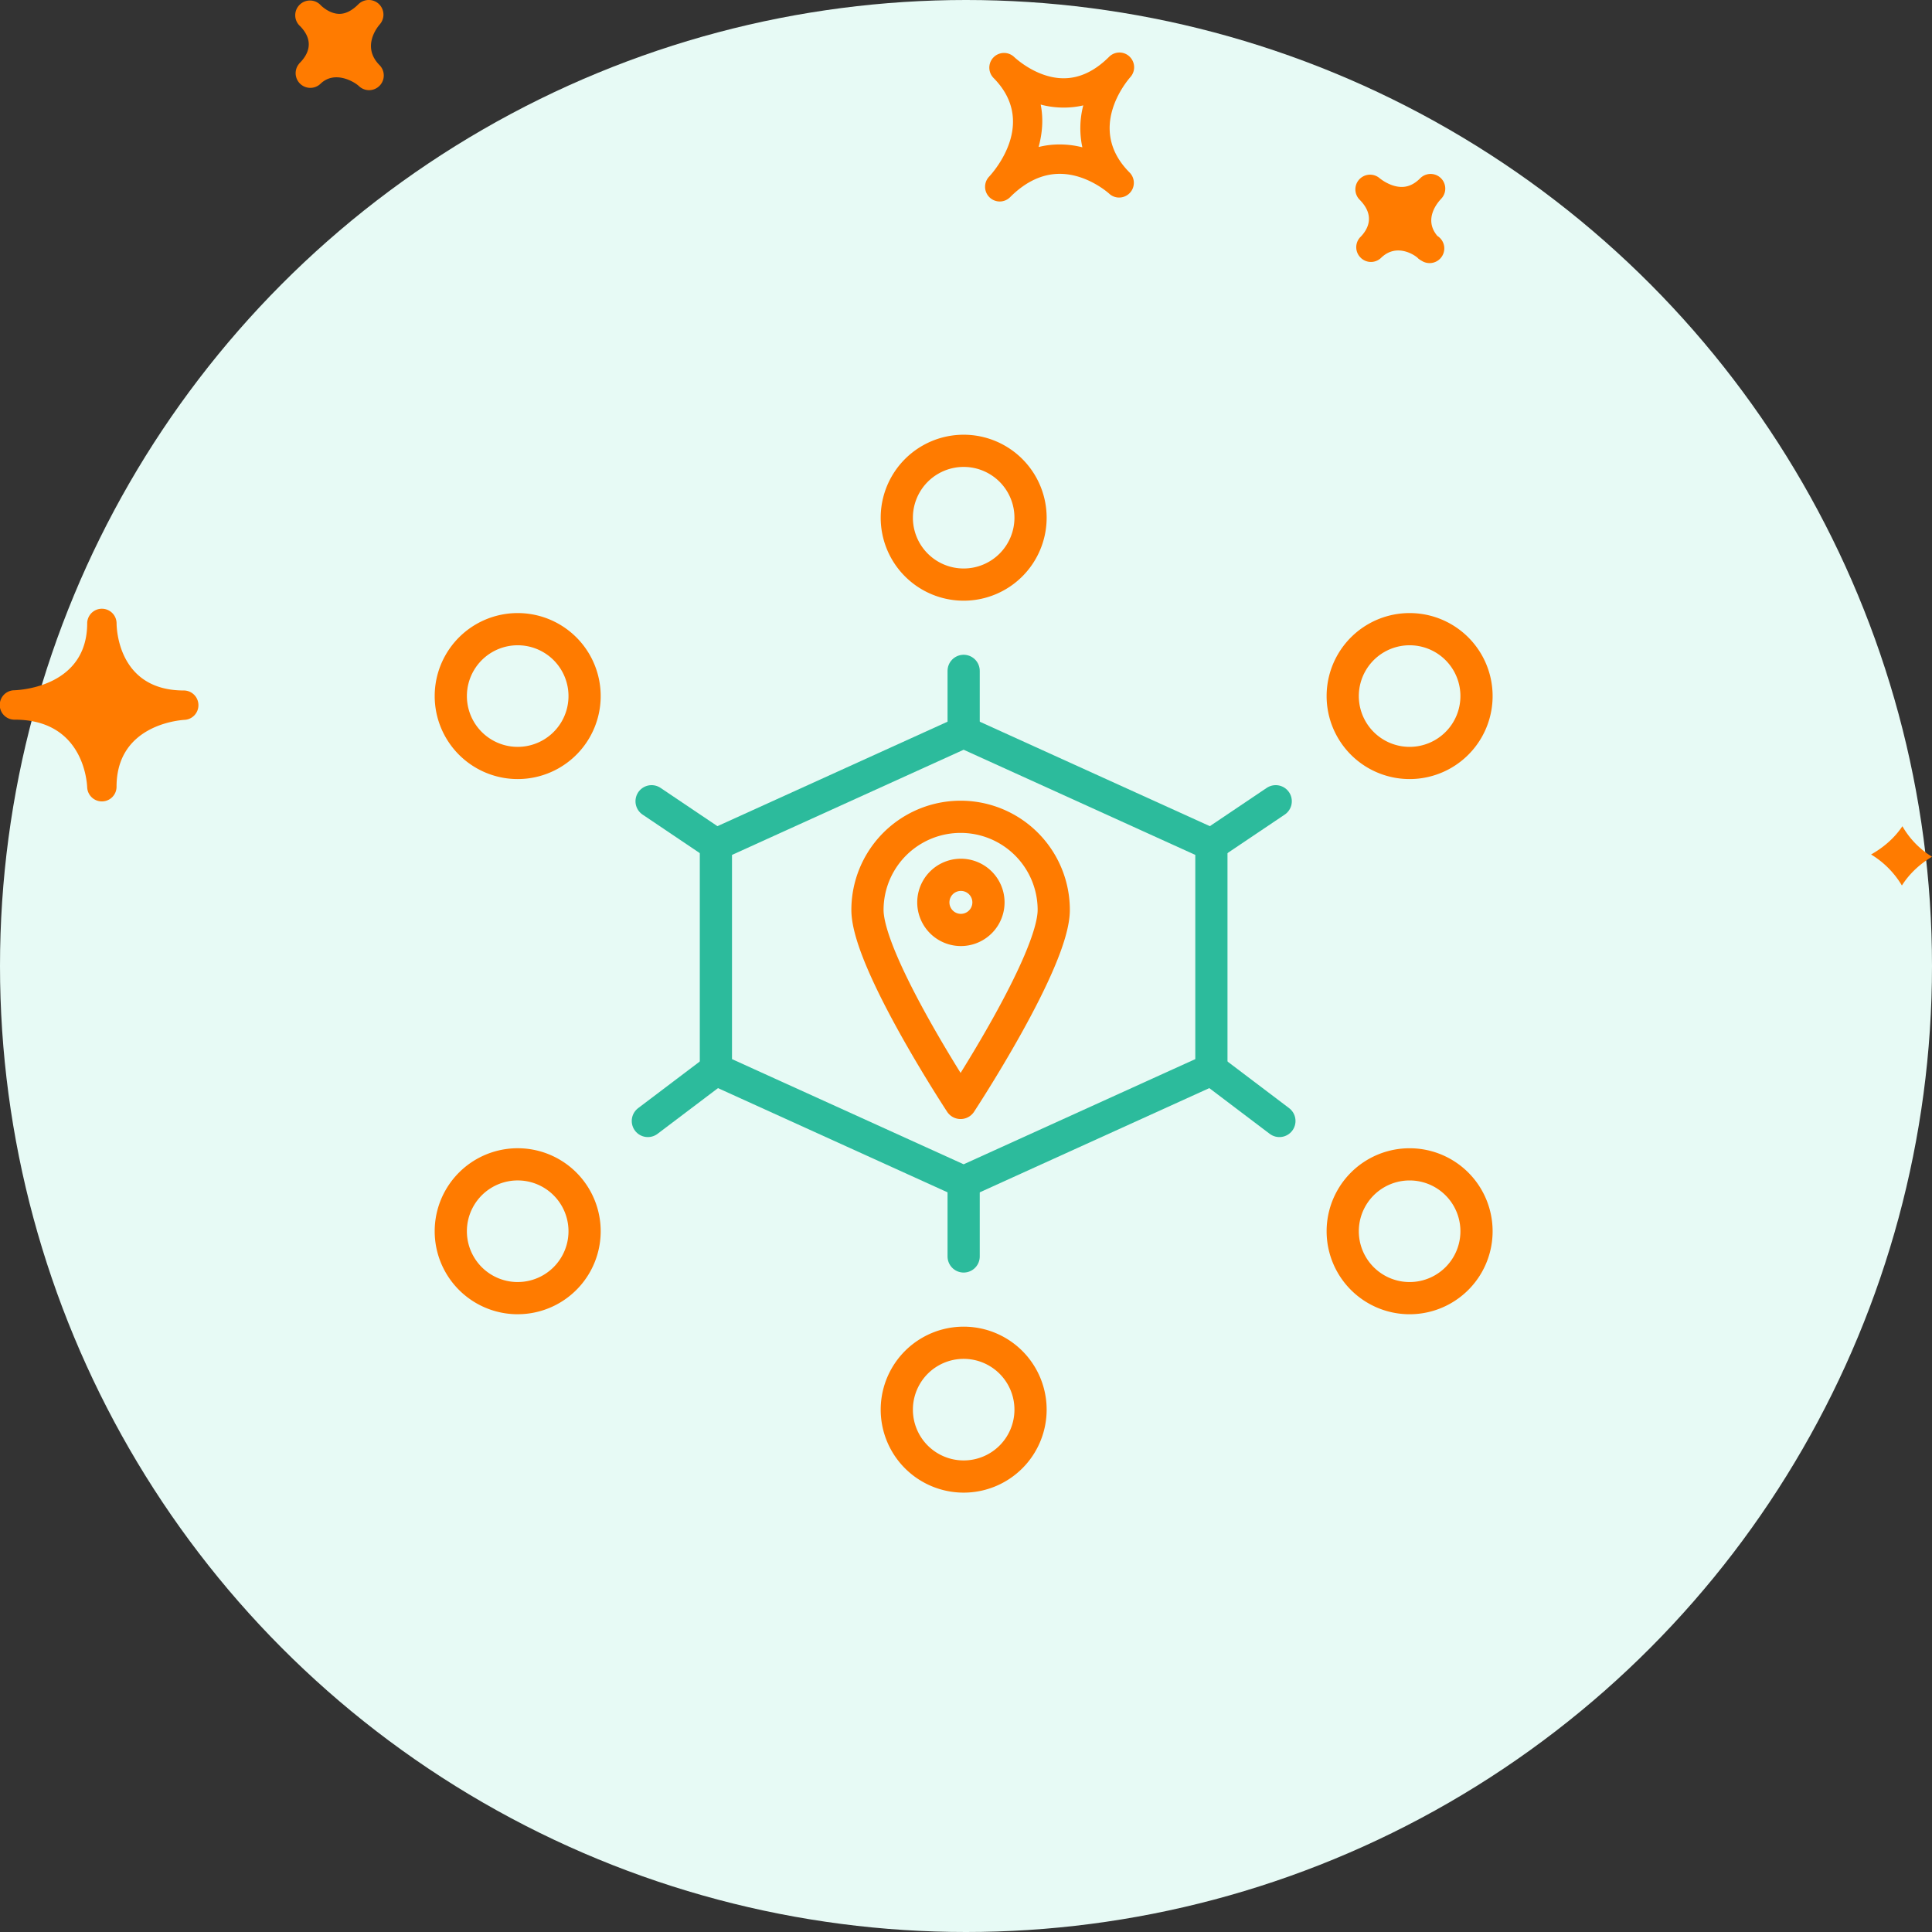 <svg xmlns="http://www.w3.org/2000/svg" width="120" height="120" viewBox="0 0 120 120"><rect x="0" y="0" width="120" height="120" fill="#333333" stroke="none"/><g fill="none" fill-rule="evenodd"><circle cx="60" cy="60" r="60" fill="#E7FAF5"/><g stroke-linecap="round" stroke-linejoin="round" stroke-width="2"><path stroke="#FF7B00" d="M59.854 91.71a4.153 4.153 0 0 1-4.152-4.155 4.153 4.153 0 1 1 8.307 0 4.155 4.155 0 0 1-4.155 4.155M87.554 80.63a4.155 4.155 0 0 1 0-8.31 4.155 4.155 0 0 1 0 8.31M87.554 47.389a4.155 4.155 0 0 1 0-8.31 4.155 4.155 0 0 1 0 8.31M32.155 80.63a4.155 4.155 0 1 1 0-8.311 4.155 4.155 0 0 1 0 8.31M32.155 47.389a4.155 4.155 0 1 1 0-8.31 4.155 4.155 0 0 1 0 8.31M59.854 36.31a4.153 4.153 0 0 1-4.152-4.155 4.153 4.153 0 1 1 8.307 0 4.155 4.155 0 0 1-4.155 4.155"/><path stroke="#2CBB9C" d="m44.466 52.456 15.388-6.986 15.388 6.986v13.972l-15.388 6.986-15.388-6.986z"/><path stroke="#FF7B00" d="M65.45 56.518c0 3.195-5.786 11.987-5.786 11.987s-5.784-8.792-5.784-11.987a5.785 5.785 0 1 1 11.57 0"/><path stroke="#FF7B00" d="M59.683 57.761a1.712 1.712 0 1 1 0-3.424 1.712 1.712 0 0 1 0 3.424"/><path stroke="#2CBB9C" d="M59.854 45.468v-3.799M59.854 78.041v-4.625M44.466 52.456l-3.995-2.689M79.466 69.626l-4.224-3.197M44.466 66.429l-4.227 3.197M79.237 49.767l-3.996 2.689"/></g><path fill="#FF7B00" fill-rule="nonzero" d="M70.155 3.511a.907.907 0 0 0-1.267.018c-.884.884-1.831 1.333-2.822 1.333-1.71 0-3.074-1.322-3.089-1.335a.913.913 0 0 0-1.286 1.294l.004.006c2.75 2.756.052 5.81-.264 6.15a.914.914 0 0 0 .662 1.538c.235 0 .468-.09.646-.268.962-.963 1.999-1.45 3.083-1.45 1.717 0 3.056 1.218 3.071 1.231.36.337.93.32 1.276-.038a.91.91 0 0 0-.01-1.276c-2.67-2.678-.228-5.606.056-5.932a.914.914 0 0 0-.06-1.27M67.227 9.15a5.701 5.701 0 0 0-1.408-.178c-.45 0-.884.052-1.31.16.226-.823.313-1.72.13-2.637.806.22 1.768.259 2.645.05a5.631 5.631 0 0 0-.057 2.605m22.276 3.21c-.192.2-1.111 1.249-.225 2.294a.913.913 0 1 1-.981 1.54.973.973 0 0 1-.18-.119l-.005.003-.053-.055c-.174-.17-1.304-.951-2.274-.011a.905.905 0 0 1-1.278-.012.91.91 0 0 1-.04-1.247l-.002-.002c.003 0 .028-.025.043-.039.418-.43.956-1.294-.071-2.32a.913.913 0 0 1 1.254-1.324s.637.543 1.373.543c.409 0 .787-.175 1.15-.54a.91.91 0 1 1 1.288 1.287M18.58 3.955l-.004-.003.054-.054c.51-.522.916-1.337.015-2.269a1.092 1.092 0 0 0-.04-.038.91.91 0 0 1 .015-1.304.91.91 0 0 1 1.276.011c.007.011.018.02.028.03 0 .002.004.006.007.008.092.087.566.525 1.154.525.385 0 .78-.201 1.176-.598a.917.917 0 0 1 1.271-.016.915.915 0 0 1 .053 1.271c-.192.223-1.115 1.413-.01 2.53h.003v.002a.913.913 0 0 1-1.287 1.295c-.292-.274-1.507-.99-2.384-.142a.912.912 0 0 1-1.327-1.248M5.415 48.901c.022.49.424.876.912.876h.018a.91.91 0 0 0 .894-.91c0-3.79 3.795-4.13 4.23-4.156a.91.91 0 0 0 .855-.94.91.91 0 0 0-.908-.884c-4.025 0-4.173-3.757-4.175-4.184v-.001a.913.913 0 0 0-1.825-.017V38.704c0 3.902-4.069 4.152-4.532 4.17A.913.913 0 0 0 .912 44.7c4.21 0 4.484 3.77 4.503 4.201m112.747 2.417A5.306 5.306 0 0 0 120 53.212c-.708.426-1.376 1.01-1.87 1.788a5.603 5.603 0 0 0-1.914-1.927c.738-.415 1.429-.987 1.946-1.755"/></g></svg>